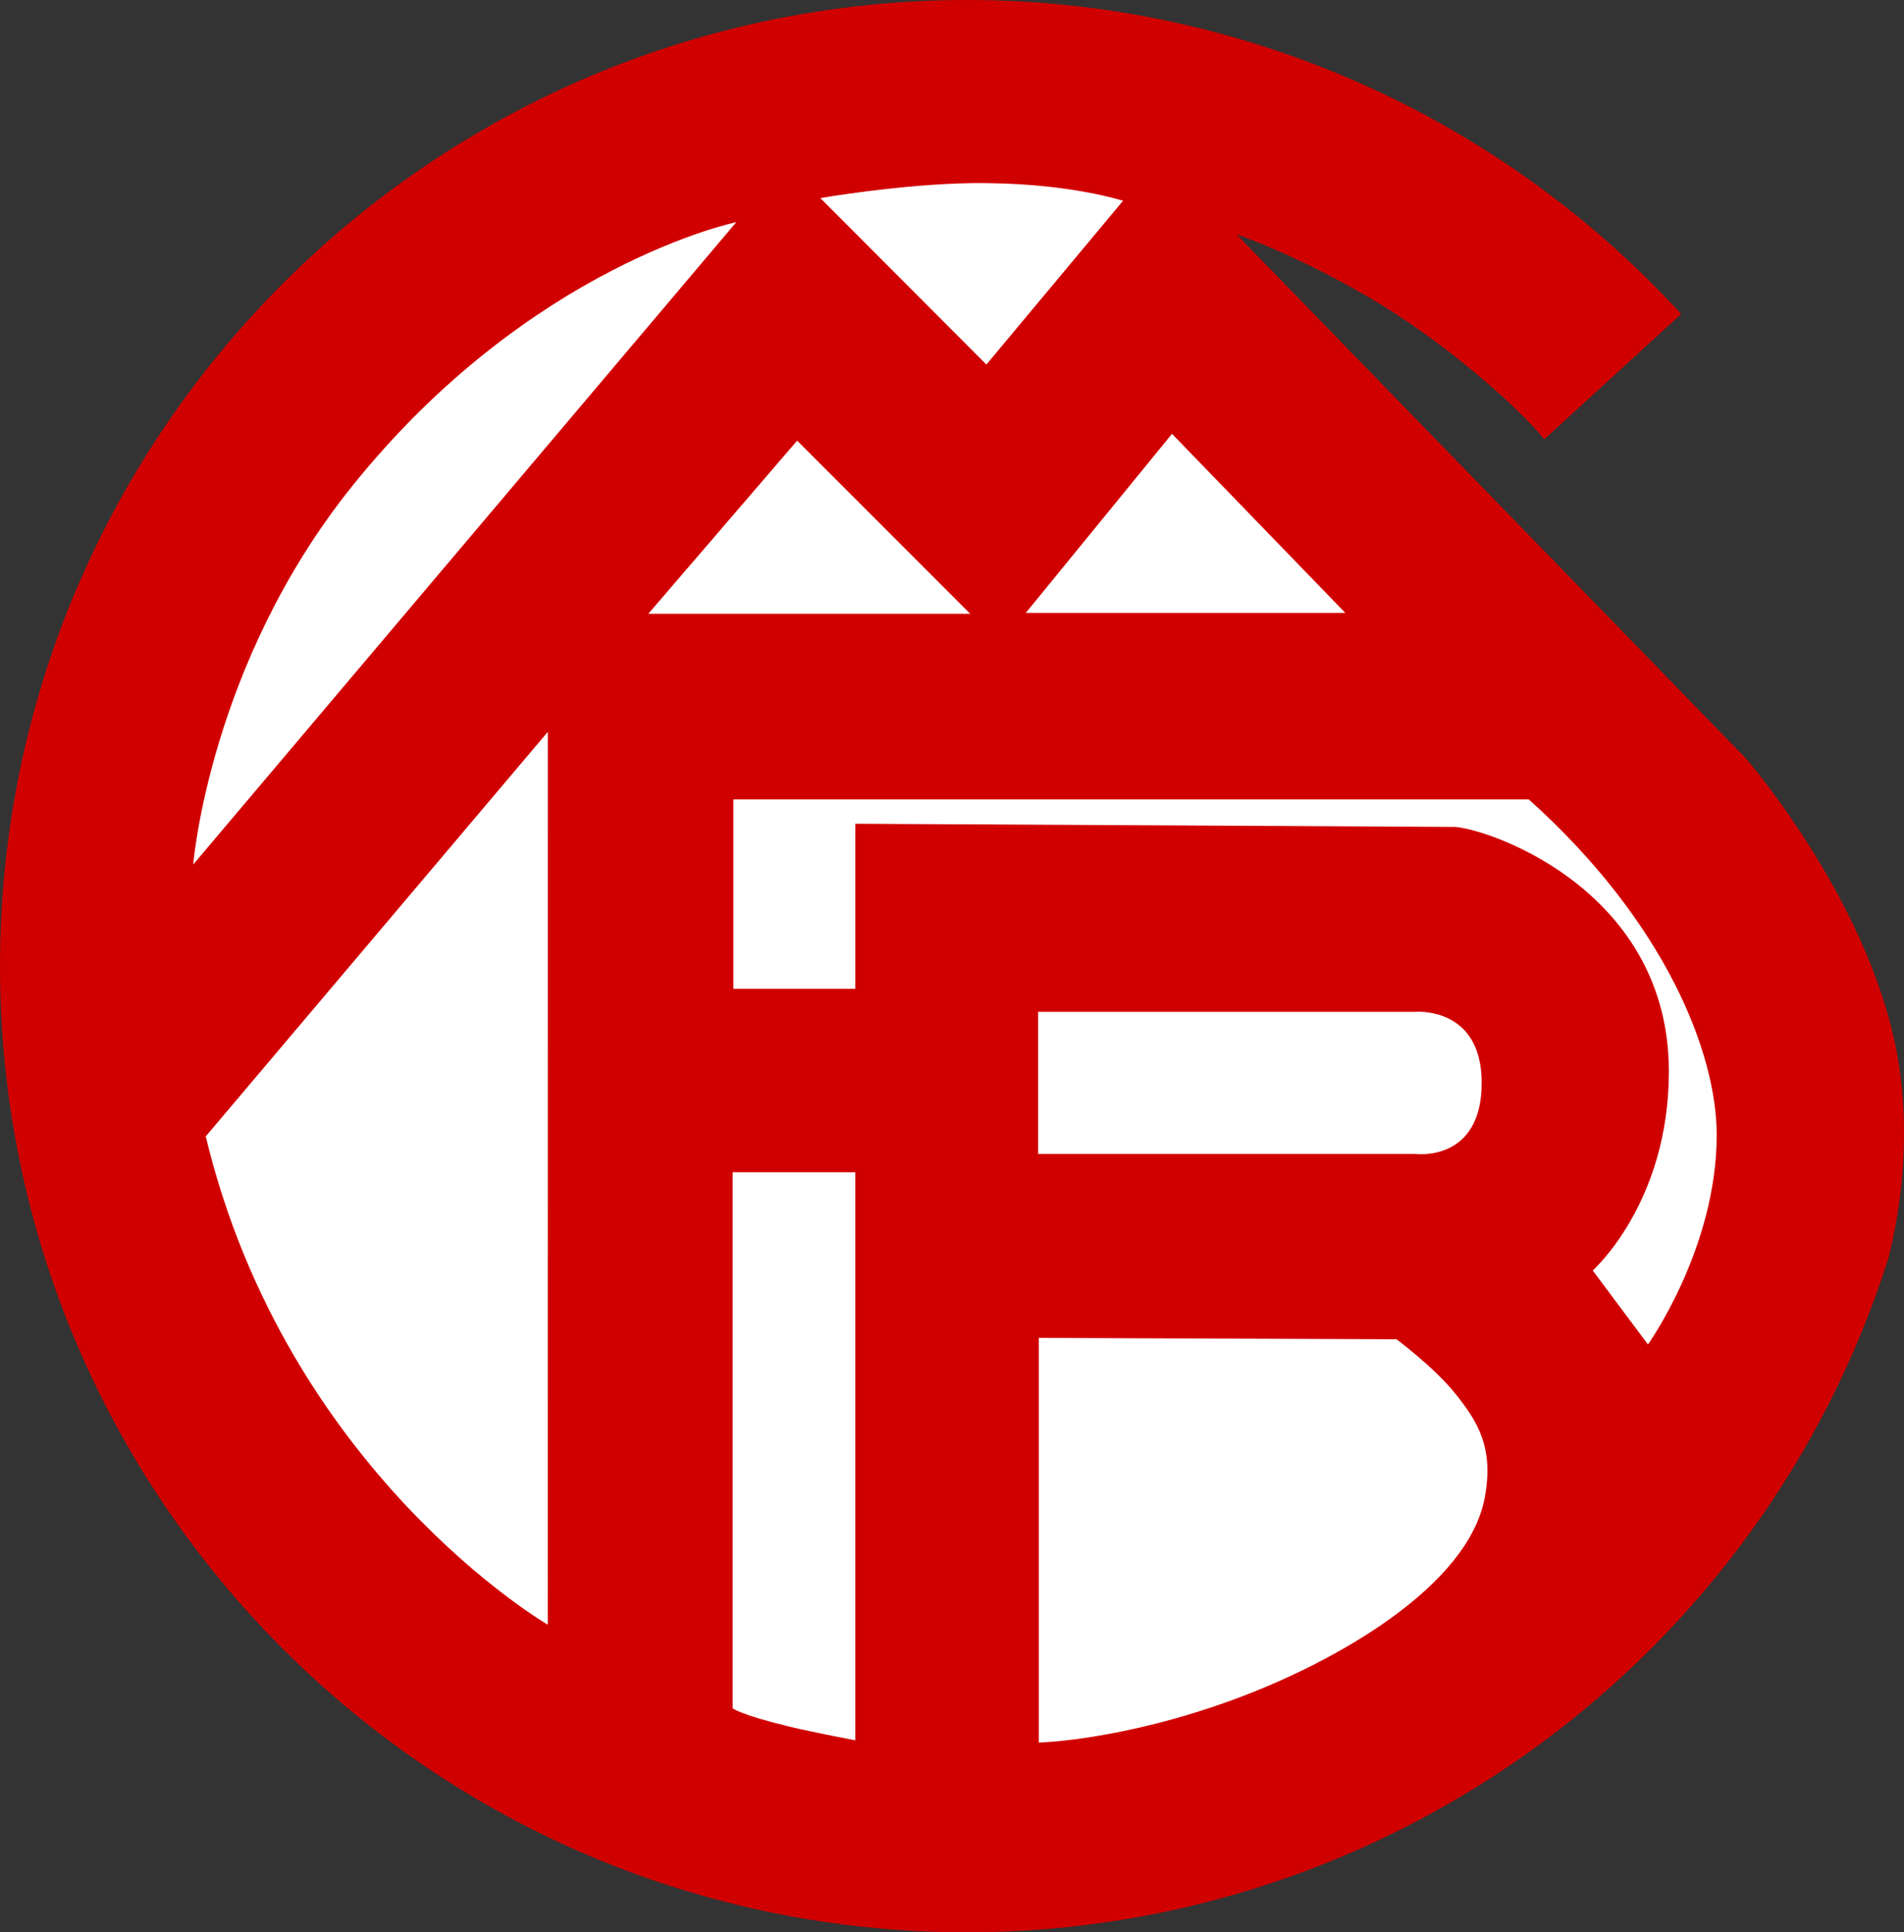 <?xml version="1.0" encoding="UTF-8" standalone="no"?>
<!-- Created with Inkscape (http://www.inkscape.org/) -->

<svg
   version="1.1"
   id="svg1"
   width="985.618"
   height="1000"
   viewBox="0 0 985.618 1000"
   sodipodi:docname="Bayern-München-old-logo-3.svg"
   inkscape:version="1.3 (0e150ed6c4, 2023-07-21)"
   xml:space="preserve"
   xmlns:inkscape="http://www.inkscape.org/namespaces/inkscape"
   xmlns:sodipodi="http://sodipodi.sourceforge.net/DTD/sodipodi-0.dtd"
   xmlns="http://www.w3.org/2000/svg"
   xmlns:svg="http://www.w3.org/2000/svg"><rect x="0" y="0" width="985.618" height="1000" fill="#333333" stroke="none"/><defs
     id="defs1" /><sodipodi:namedview
     id="namedview1"
     pagecolor="#ffffff"
     bordercolor="#000000"
     borderopacity="0.25"
     inkscape:showpageshadow="2"
     inkscape:pageopacity="0.0"
     inkscape:pagecheckerboard="0"
     inkscape:deskcolor="#d1d1d1"
     inkscape:zoom="0.32"
     inkscape:cx="-221.875"
     inkscape:cy="104.6875"
     inkscape:window-width="1920"
     inkscape:window-height="1017"
     inkscape:window-x="-8"
     inkscape:window-y="-8"
     inkscape:window-maximized="1"
     inkscape:current-layer="svg1" /><path
     style="display:inline;opacity:1;fill:#ffffff;fill-opacity:1;fill-rule:evenodd;stroke-width:0"
     d="M 84.08,675.341 42.603,530.286 93.77,257.418 356.733,61.543 641.486,73.048 628.181,152.742 943.279,508.248 901.943,731.665 716.362,877.349 597.436,926.98 372.697,919.861 173.38,798.951 Z"
     id="path10"
     sodipodi:nodetypes="ccccccccccccc" /><path
     id="path1"
     style="opacity:1;fill:#d10000;fill-opacity:1;fill-rule:evenodd;stroke-width:0"
     d="M 500.829,0 C 224.228,3.4598113e-4 -5.9355135e-4,223.858 0,500 c -5.9094803e-4,276.142 224.228,500 500.829,500 218.076,-0.3 410.891,-141.444 476.753,-348.992 4.812,-19.111 11.689,-56.222 5.71,-97.945 -11.918,-83.162 -79.778,-160.862 -79.778,-160.862 L 640.081,121.263 c 0,0 28.882,9.536 68.246,32.43 39.364,22.894 78.067,57.438 91.065,73.64 l 70.9,-64.819 C 775.432,58.99 641.368,0.02 500.829,0 Z M 512.32,94.797 c 42.865,0.553 69.034,9.112 69.034,9.112 l -70.732,84.735 -85.991,-86.143 c 0,0 42.163,-7.26 78.898,-7.744 3.003,-0.04 5.934,0.003 8.791,0.04 z M 381.147,114.968 100.024,447.369 c 0,0 8.279,-103.584 82.152,-195.63 92.089,-114.743 198.971,-136.771 198.971,-136.771 z m 225.548,109.533 89.708,92.672 H 531.016 Z m -194.059,3.534 89.591,89.586 H 335.61 Z M 283.589,378.727 l -0.021,462.064 c 0,0 -135.124,-78.547 -177.071,-252.695 z m 96.048,34.962 h 411.736 c 70.781,63.496 97.293,131.297 97.293,173.675 0,58.626 -35.591,108.399 -35.591,108.399 L 824.49,657.475 c 0,0 39.411,-34.925 39.411,-102.984 0,-91.763 -89.139,-124.389 -110.351,-126.546 L 442.757,426.294 V 511.69 H 379.637 Z M 734.314,523.587 c 6.538,-0.016 32.694,2.093 32.694,36.813 0,41.205 -34.158,36.762 -34.158,36.762 H 537.402 v -73.523 h 195.447 c 0,0 0.53,-0.049 1.464,-0.051 z m -355.038,83.062 h 63.461 v 293.956 c 0,0 -21.435,-4.044 -33.838,-7.022 -26.017,-6.248 -29.623,-9.554 -29.623,-9.554 z m 158.482,85.701 185.171,0.717 c 0,0 19.412,14.483 30.284,27.981 12.051,14.962 20.137,28.371 15.371,53.993 -8.573,46.084 -77.352,85.189 -129.947,104.468 -58.2,21.334 -100.879,22.271 -100.879,22.271 z"
     sodipodi:nodetypes="ccccsccscccscccssccscccccccccccccccsccsccccccscccccccccccccssscc" /></svg>
